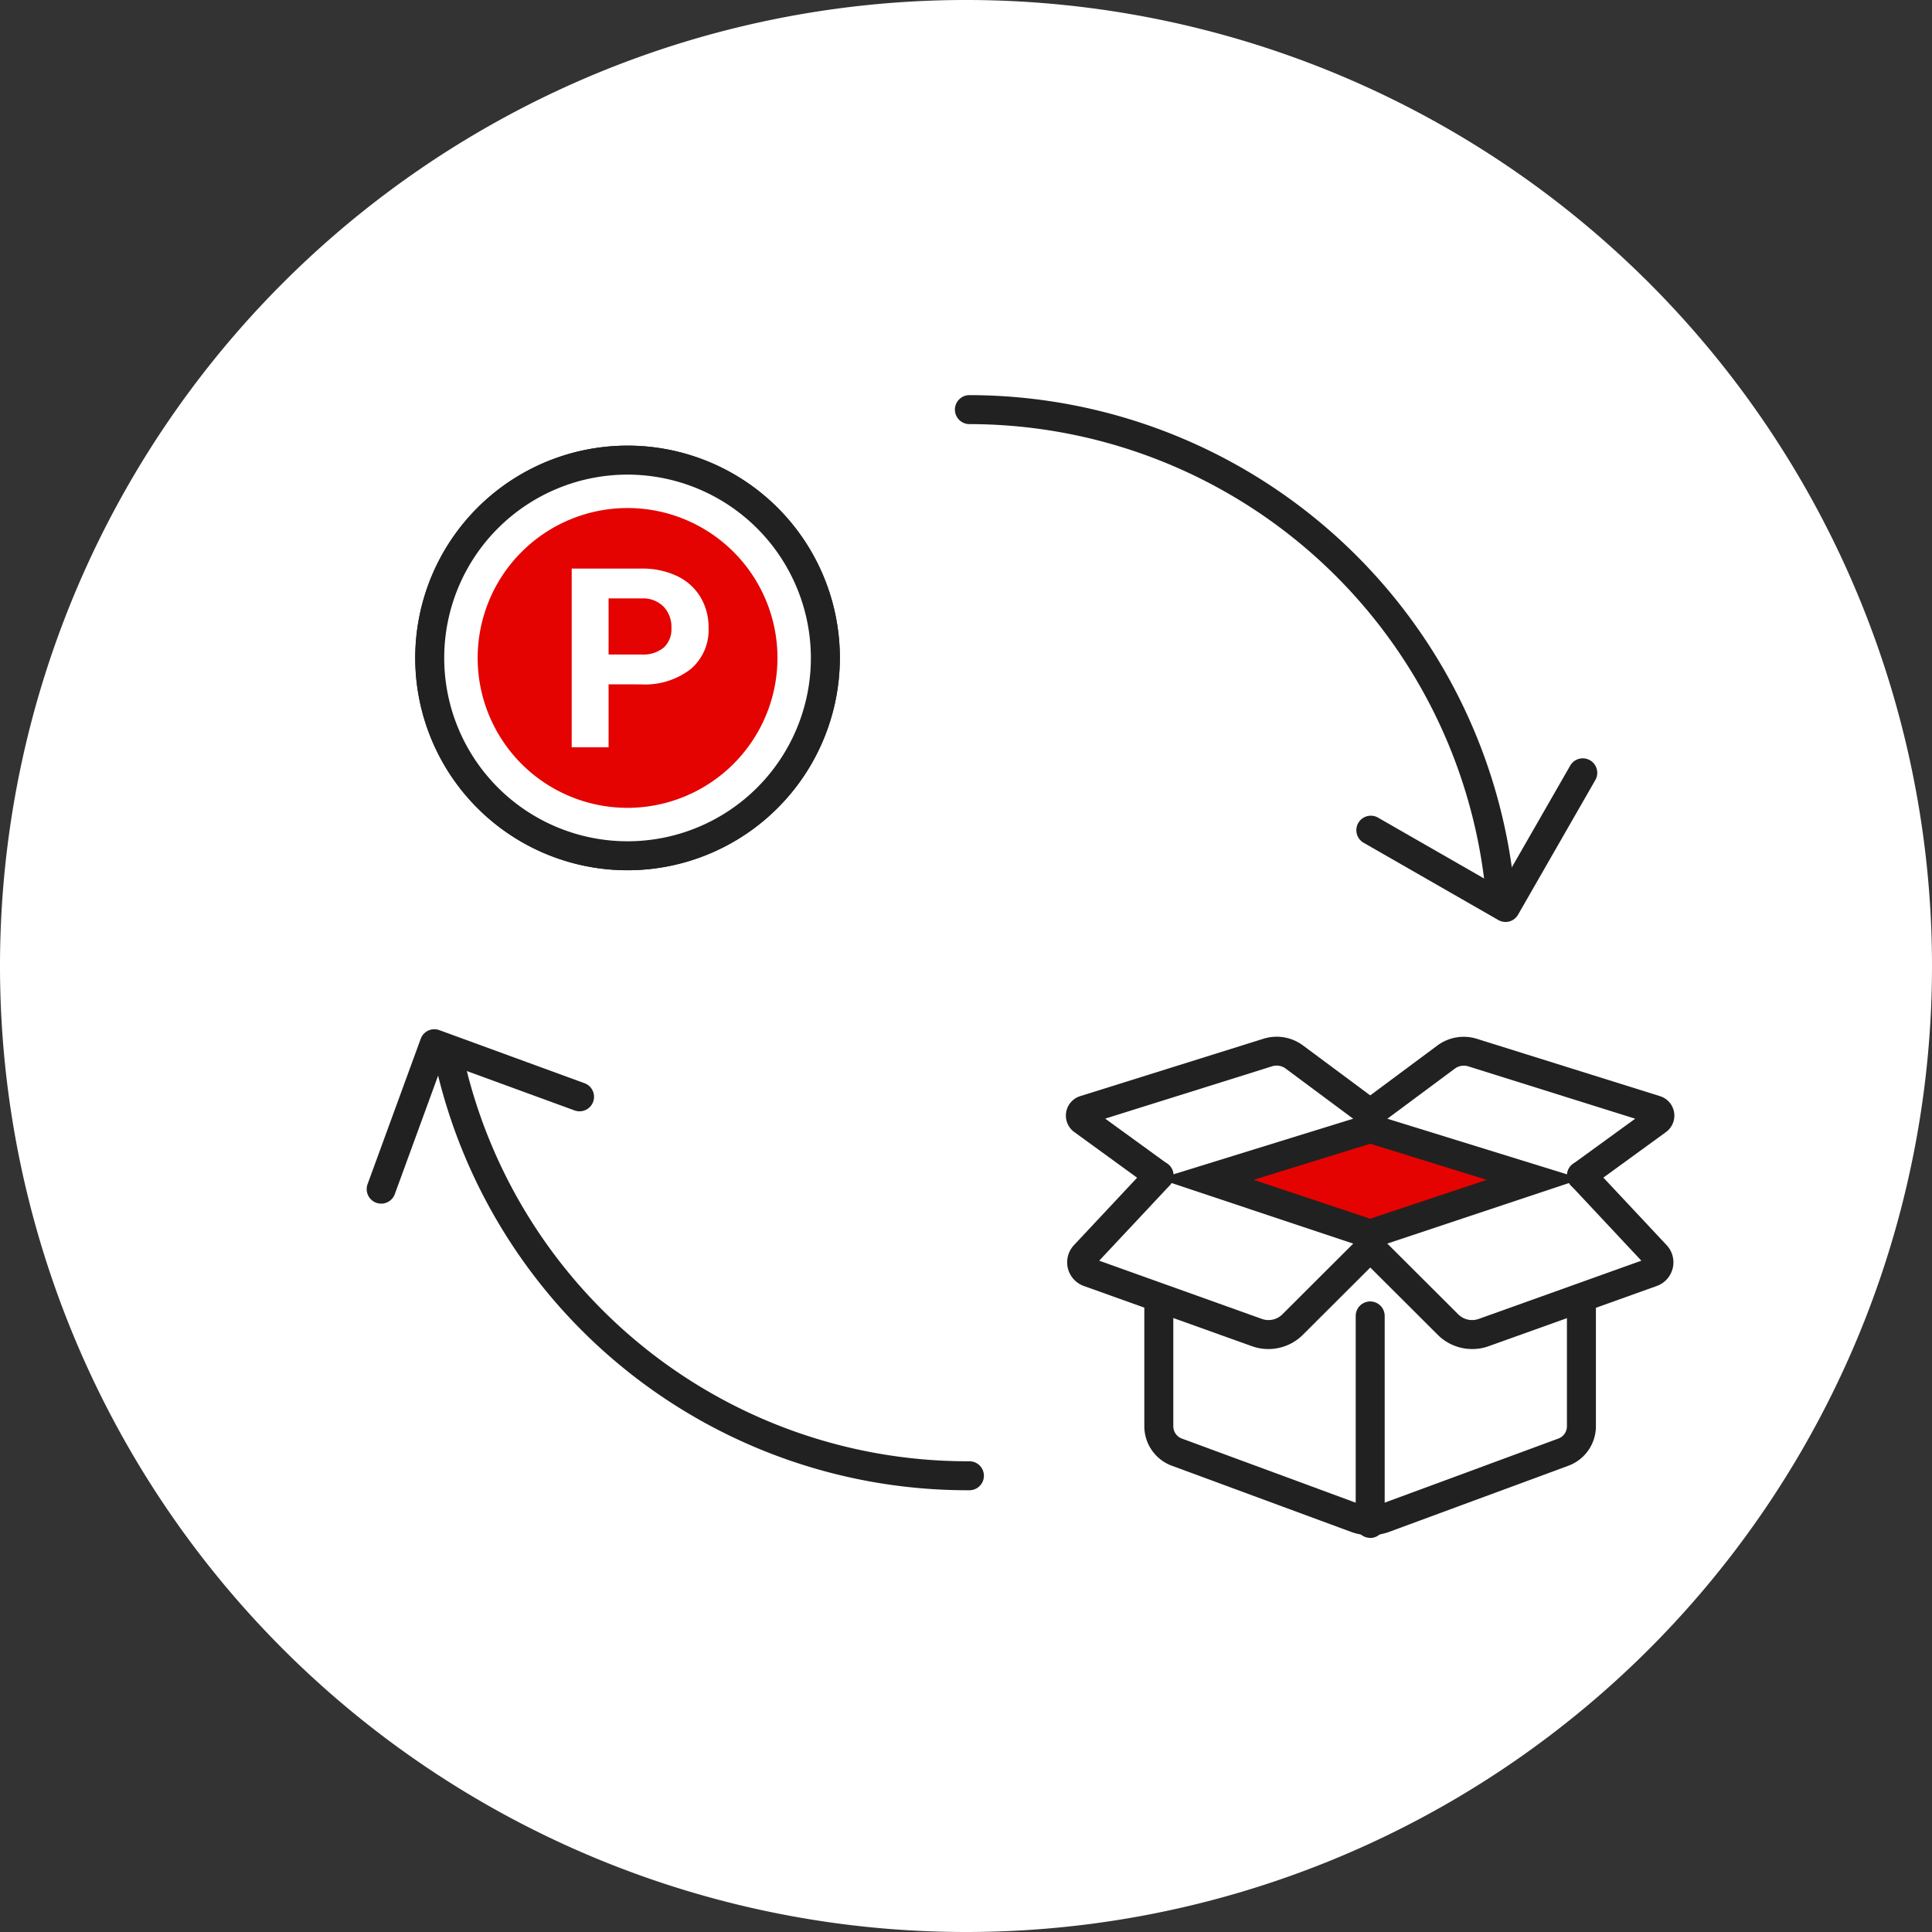<svg xmlns="http://www.w3.org/2000/svg" xmlns:xlink="http://www.w3.org/1999/xlink" width="100" height="100" viewBox="0 0 100 100"><rect x="0" y="0" width="100" height="100" fill="#333333" stroke="none"/><defs><clipPath id="a"><rect width="100" height="100" fill="none"/></clipPath></defs><g clip-path="url(#a)"><path d="M100,50a50,50,0,1,0-50,50,50,50,0,0,0,50-50" fill="#fff"/><path d="M32.482,44.294A10.239,10.239,0,1,1,42.721,34.055,10.239,10.239,0,0,1,32.482,44.294" fill="#fff"/><path d="M32.482,45.044A10.989,10.989,0,1,1,43.471,34.055,11,11,0,0,1,32.482,45.044m0-20.478a9.489,9.489,0,1,0,9.489,9.489,9.5,9.5,0,0,0-9.489-9.489" fill="#212121"/><path d="M32.482,44.294A10.239,10.239,0,1,1,42.721,34.055,10.239,10.239,0,0,1,32.482,44.294" fill="#fff"/><path d="M32.482,45.044A10.989,10.989,0,1,1,43.471,34.055,11,11,0,0,1,32.482,45.044m0-20.478a9.489,9.489,0,1,0,9.489,9.489,9.5,9.5,0,0,0-9.489-9.489" fill="#212121"/><path d="M32.482,41.814a7.759,7.759,0,1,1,7.76-7.76,7.769,7.769,0,0,1-7.76,7.76" fill="#e40300"/><path d="M31.5,35.421V38.68H29.591V29.43H33.2a4.181,4.181,0,0,1,1.833.381,2.809,2.809,0,0,1,1.216,1.083,3.02,3.02,0,0,1,.426,1.6,2.653,2.653,0,0,1-.931,2.144,3.877,3.877,0,0,1-2.576.785Zm0-1.544h1.7a1.675,1.675,0,0,0,1.153-.356,1.292,1.292,0,0,0,.4-1.016,1.528,1.528,0,0,0-.4-1.1,1.493,1.493,0,0,0-1.106-.432H31.5Z" fill="#fff"/><path d="M62.435,61.043l8.486-2.626,8.486,2.626-8.486,2.829Z" fill="#e40300"/><path d="M70.921,59.2l6.035,1.868-6.035,2.013-6.035-2.013Zm0-1.569L59.984,61.016l10.937,3.646,10.937-3.646Z" fill="#212121"/><path d="M70.921,79.6a.75.75,0,0,1-.75-.75V68.113a.75.75,0,0,1,1.5,0V78.854a.75.75,0,0,1-.75.75" fill="#212121"/><path d="M70.921,79.464a2.871,2.871,0,0,1-1-.178l-9.27-3.421a2.18,2.18,0,0,1-1.421-2.039V67.534a.75.75,0,0,1,1.5,0v6.292a.677.677,0,0,0,.44.632l9.271,3.421a1.376,1.376,0,0,0,.953,0l9.27-3.421a.677.677,0,0,0,.44-.632V67.534a.75.75,0,0,1,1.5,0v6.292a2.18,2.18,0,0,1-1.421,2.039l-9.27,3.421a2.867,2.867,0,0,1-1,.178" fill="#212121"/><path d="M59.984,61.6a.743.743,0,0,1-.44-.143l-3.938-2.861a1.054,1.054,0,0,1,.3-1.859L65.4,53.764a2.283,2.283,0,0,1,2.04.346l3.931,2.92a.75.75,0,1,1-.894,1.2l-3.932-2.921a.784.784,0,0,0-.7-.118L57.205,57.9l3.22,2.339a.75.75,0,0,1-.441,1.357" fill="#212121"/><path d="M65.644,69.826a2.46,2.46,0,0,1-.84-.146l-8.7-3.116a1.3,1.3,0,0,1-.513-2.119l3.85-4.11a.75.75,0,0,1,1.1,1.026l-3.646,3.892,8.423,3.015a1.017,1.017,0,0,0,1.054-.235l3.761-3.753a.75.75,0,1,1,1.06,1.061l-3.762,3.753a2.52,2.52,0,0,1-1.778.732" fill="#212121"/><path d="M81.859,61.6a.75.75,0,0,1-.441-1.357l3.22-2.339L76,55.195a.784.784,0,0,0-.7.118l-3.931,2.921a.75.75,0,1,1-.9-1.2l3.932-2.921a2.289,2.289,0,0,1,2.04-.345l9.487,2.971a1.054,1.054,0,0,1,.3,1.859L82.3,61.455a.743.743,0,0,1-.44.143" fill="#212121"/><path d="M76.2,69.826a2.52,2.52,0,0,1-1.778-.732l-3.762-3.753a.75.75,0,1,1,1.06-1.061l3.761,3.753a1.02,1.02,0,0,0,1.055.235l8.421-3.015-3.645-3.892a.75.75,0,0,1,1.1-1.026l3.849,4.11a1.3,1.3,0,0,1-.512,2.119l-8.7,3.116a2.47,2.47,0,0,1-.841.146m8.962-4.355h0Z" fill="#212121"/><path d="M50.177,77.135a28.22,28.22,0,0,1-27.589-21.83.75.75,0,0,1,1.46-.343A26.725,26.725,0,0,0,50.177,75.635a.75.75,0,1,1,0,1.5" fill="#212121"/><path d="M77.548,46.048a.75.75,0,0,1-.743-.656,26.874,26.874,0,0,0-26.629-23.44.75.75,0,0,1,0-1.5A28.376,28.376,0,0,1,78.293,45.2a.751.751,0,0,1-.65.838.781.781,0,0,1-.1.006" fill="#212121"/><path d="M19.73,62.3a.773.773,0,0,1-.257-.045.752.752,0,0,1-.448-.962l2.752-7.527a.749.749,0,0,1,.389-.423.759.759,0,0,1,.573-.024l7.526,2.752a.75.75,0,0,1-.514,1.409l-6.823-2.494-2.493,6.821a.751.751,0,0,1-.7.493" fill="#212121"/><path d="M77.925,47.72a.743.743,0,0,1-.373-.1L70.6,43.632a.75.75,0,1,1,.747-1.3l6.3,3.615,3.616-6.3a.75.75,0,1,1,1.3.747l-3.989,6.951a.75.75,0,0,1-.651.376" fill="#212121"/></g></svg>